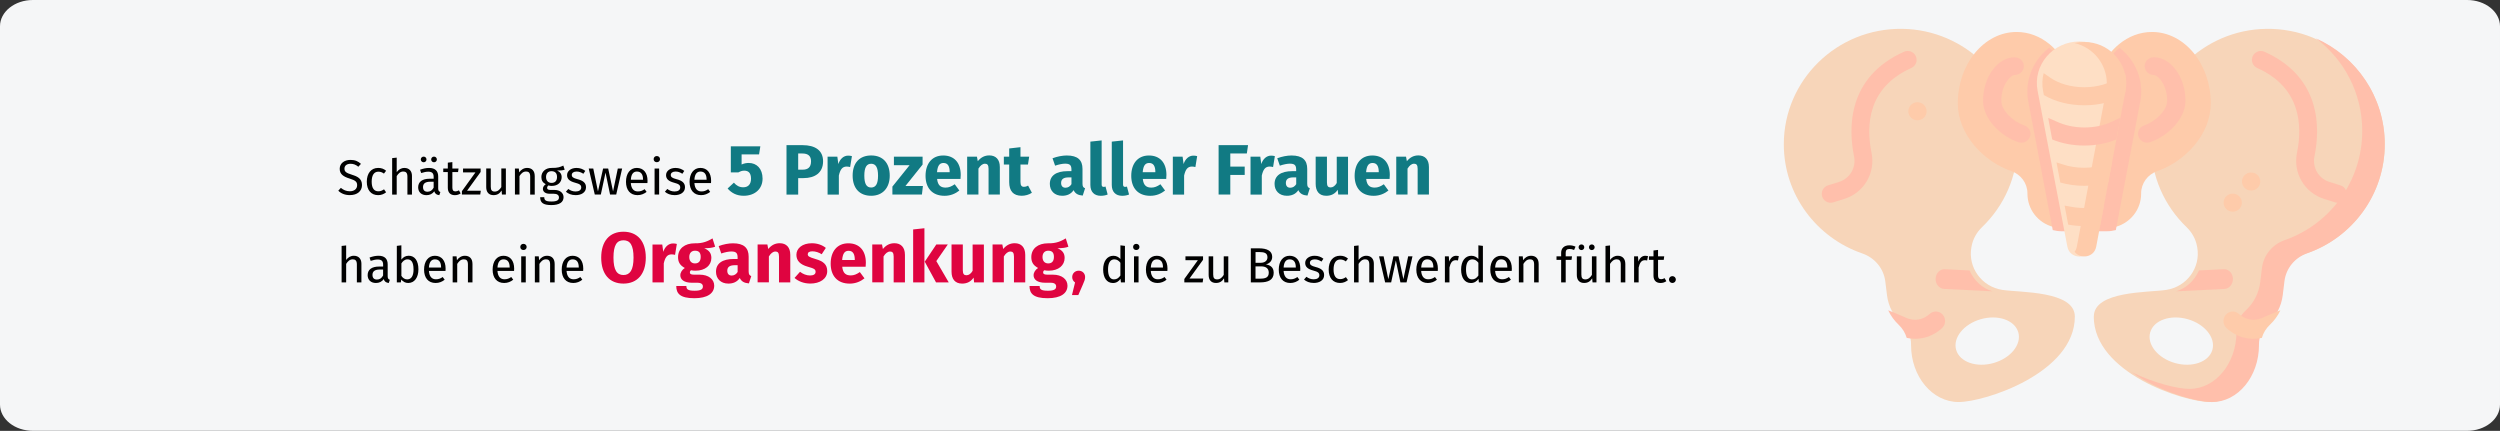 <?xml version="1.0" encoding="UTF-8"?>
<svg xmlns="http://www.w3.org/2000/svg" id="Ebene_1" version="1.1" viewBox="0 0 911 157">
  <rect x="0" y="0" width="911" height="157" fill="#333333" stroke="none"/>
  <defs>
    <style>
      .st0 {
        fill: #fedfc5;
      }

      .st1 {
        fill: #ffbfab;
      }

      .st2 {
        fill: #df0440;
      }

      .st3 {
        fill: #117a83;
      }

      .st4 {
        fill: #f7d5b9;
      }

      .st5 {
        fill: #fecbaa;
      }

      .st6 {
        fill: #f5f6f7;
      }
    </style>
  </defs>
  <g id="Page-1">
    <g id="vorlage">
      <g id="scheidensenkung-haeufigkeit">
        <path id="Mask" class="st6" d="M12,0h887c6.63,0,12,4.28,12,9.56v137.87c0,5.28-5.37,9.56-12,9.56H12c-6.63,0-12-4.28-12-9.56V9.57C0,4.28,5.37,0,12,0Z"></path>
        <g id="pelvis">
          <path id="Shape" class="st4" d="M729.66,105.64c-7.5-1.15-12.6-8.12-11.29-15.51l.06-.31c.48-2.69,1.85-5.14,3.83-7.05,8.03-7.71,13-18.53,12.91-30.48-.16-22.78-18.92-41.47-41.97-41.78-23.79-.33-43.18,18.64-43.18,42.08,0,18.38,11.93,34.02,28.56,39.75,4.54,1.56,7.84,5.47,8.42,10.2l.62,5c.52,4.25,2.54,7.84,5.39,10.43,2.15,1.95,3.41,4.67,3.38,7.55,0,.08,0,.17,0,.25,0,11.45,7.75,20.73,17.32,20.73s42.36-10.6,42.36-31.14c0-9.43-19.91-8.73-26.39-9.72ZM726.48,132.28c-6.25,1.78-12.36-.35-13.65-4.76-1.29-4.41,2.73-9.43,8.98-11.21,6.25-1.78,12.36.35,13.65,4.76,1.29,4.41-2.74,9.43-8.99,11.21h0Z"></path>
          <path id="Path" class="st1" d="M667.11,73.89c-1.39,0-2.67-.89-3.11-2.28-.54-1.71.42-3.53,2.13-4.07l4.01-1.25c3.95-1.24,6.31-5.23,5.48-9.3-2.09-10.26-2.51-28.86,18.21-38.14,1.64-.73,3.57,0,4.3,1.63.74,1.64,0,3.56-1.64,4.29-15.76,7.05-16.58,20.71-14.5,30.92,1.5,7.34-2.76,14.56-9.91,16.79l-4.01,1.25c-.32.1-.65.15-.97.15Z"></path>
          <path id="Path1" data-name="Path" class="st1" d="M726.08,106.16l-17.67-.88c-1.77-.09-3.15-1.77-3.07-3.75.08-1.98,1.58-3.52,3.36-3.43l9,.45c1.63,3.68,4.64,6.53,8.39,7.62Z"></path>
          <path id="Path2" data-name="Path" class="st1" d="M707.64,119.61c-3.22,2.88-6.68,3.84-9.76,3.84-1.08,0-2.11-.12-3.07-.32-.53-1.82-1.56-3.48-2.95-4.8-1.55-1.47-2.86-3.24-3.81-5.26,1.16.43,2.95,1.17,5.58,2.31.57.25,5.13,2.97,9.59-1.02,1.4-1.25,3.53-1.1,4.75.35,1.22,1.45,1.07,3.63-.33,4.89Z"></path>
          <path id="Shape1" data-name="Shape" class="st4" d="M762.97,115.36c0,20.55,32.79,31.14,42.36,31.14s17.32-9.28,17.32-20.73c0-.09,0-.17,0-.25-.03-2.89,1.23-5.6,3.38-7.55,2.86-2.59,4.87-6.18,5.39-10.43l.62-5c.58-4.72,3.88-8.64,8.42-10.2,16.63-5.73,28.56-21.36,28.56-39.75,0-23.44-19.39-42.41-43.18-42.08-23.05.32-41.81,19-41.97,41.78-.08,11.96,4.88,22.77,12.91,30.48,1.98,1.91,3.35,4.35,3.83,7.05l.06.31c1.31,7.39-3.79,14.36-11.29,15.51-6.48.99-26.39.3-26.39,9.72h0ZM783.55,121.07c1.29-4.41,7.4-6.54,13.65-4.76,6.25,1.78,10.27,6.8,8.98,11.21-1.29,4.41-7.39,6.54-13.65,4.76-6.25-1.78-10.27-6.8-8.99-11.21Z"></path>
          <path id="Path3" data-name="Path" class="st1" d="M869,52.5c0,18.4-11.8,34.05-28.23,39.78-4.49,1.56-7.75,5.48-8.32,10.21l-.61,5.01c-.52,4.26-2.51,7.85-5.33,10.44-2.12,1.95-3.36,4.67-3.34,7.56,0,.08,0,.17,0,.26,0,11.46-7.67,20.75-17.12,20.75-5.56,0-19.08-3.67-29.26-10.89,8.32,4.04,16.91,6.09,21.06,6.09,9.46,0,17.12-9.29,17.12-20.75,0-.09,0-.17,0-.25-.03-2.89,1.21-5.61,3.34-7.56,2.83-2.59,4.82-6.18,5.33-10.44l.61-5.01c.57-4.73,3.83-8.65,8.32-10.21,16.44-5.73,28.23-21.38,28.23-39.78,0-13.8-6.63-26.06-16.88-33.73,14.77,6.54,25.08,21.33,25.08,38.54h0Z"></path>
          <path id="Path4" data-name="Path" class="st1" d="M851.91,73.89c-.32,0-.65-.05-.97-.15l-4.01-1.25c-7.15-2.23-11.41-9.45-9.91-16.79,2.08-10.21,1.26-23.87-14.5-30.92-1.64-.74-2.37-2.66-1.64-4.29.74-1.63,2.66-2.37,4.3-1.63,20.73,9.28,20.31,27.88,18.21,38.14-.83,4.07,1.52,8.07,5.48,9.3l4.01,1.25c1.72.54,2.67,2.36,2.13,4.07-.43,1.39-1.72,2.28-3.11,2.28Z"></path>
          <path id="Path5" data-name="Path" class="st1" d="M813.67,101.53c.08,1.99-1.3,3.67-3.07,3.76l-17.67.87c3.75-1.08,6.76-3.94,8.39-7.62l9-.45c1.77-.09,3.28,1.45,3.36,3.43h0Z"></path>
          <path id="Path6" data-name="Path" class="st5" d="M811.38,119.61c3.22,2.88,6.68,3.84,9.76,3.84,1.08,0,2.11-.12,3.07-.32.53-1.82,1.56-3.48,2.96-4.8,1.55-1.47,2.86-3.24,3.81-5.26-1.16.43-2.95,1.17-5.58,2.31-.57.25-5.13,2.97-9.59-1.02-1.4-1.25-3.53-1.1-4.75.35-1.22,1.45-1.07,3.63.33,4.89h0Z"></path>
          <path id="Path7" data-name="Path" class="st5" d="M805.61,37.65c0,11.51-9.58,21.27-19.48,24.69-3.5,1.21-5.9,4.43-5.9,8.11v.15c0,5.78-3.96,10.65-9.34,12.08-1.04.28-2.14.43-3.27.43h-16.21c-1.13,0-2.23-.15-3.27-.43-5.38-1.42-9.34-6.29-9.34-12.08v-.15c0-3.68-2.4-6.9-5.9-8.11-9.9-3.41-19.48-13.18-19.48-24.69,0-14.36,9.6-26,21.44-26,4.43,0,8.55,1.63,11.96,4.42,5.71,4.67,9.47,12.59,9.47,21.57,0,3.13,6.46,3.13,6.46,0,0-8.99,3.76-16.91,9.47-21.57,3.42-2.79,7.53-4.42,11.96-4.42,11.84,0,21.43,11.64,21.43,26Z"></path>
          <path id="Path8" data-name="Path" class="st1" d="M779.9,37.08l-8.89,46.76c-1.05.28-2.17.43-3.31.43h-16.38c-1.14,0-2.25-.15-3.3-.43l-8.9-46.76c-1.13-5.95.49-12.03,4.44-16.69.94-1.11,1.99-2.1,3.12-2.98,5.78,4.65,9.57,12.55,9.57,21.51,0,3.13,6.53,3.13,6.53,0,0-8.96,3.8-16.86,9.57-21.51,1.13.87,2.18,1.87,3.12,2.98,3.95,4.65,5.57,10.74,4.44,16.69h0Z"></path>
          <path id="Path9" data-name="Path" class="st1" d="M736.58,51.99c-.36,0-.73-.06-1.1-.18-6.32-2.13-12.86-8.36-12.86-15.1,0-8.59,5.29-15.84,11.54-15.84,1.84,0,3.33,1.45,3.33,3.23s-1.49,3.23-3.33,3.23c-1.49,0-4.88,3.55-4.88,9.39,0,3.64,4.42,7.66,8.39,9,1.74.59,2.66,2.42,2.05,4.11-.48,1.33-1.77,2.17-3.15,2.17Z"></path>
          <path id="Path10" data-name="Path" class="st1" d="M782.43,51.99c-1.38,0-2.67-.83-3.15-2.17-.6-1.68.31-3.52,2.05-4.11,3.97-1.34,8.39-5.37,8.39-9,0-5.84-3.39-9.39-4.88-9.39-1.84,0-3.33-1.45-3.33-3.23s1.49-3.23,3.33-3.23c6.26,0,11.54,7.25,11.54,15.84,0,6.73-6.54,12.96-12.86,15.1-.36.12-.73.18-1.1.18Z"></path>
          <path id="Path11" data-name="Path" class="st0" d="M753.35,89.9l-10.86-56.86c-1.78-9.32,5.56-17.93,15.29-17.93s17.07,8.61,15.29,17.93l-10.86,56.86c-.91,4.78-7.95,4.78-8.86,0h0Z"></path>
          <polygon id="Path12" data-name="Path" class="st0" points="750.29 61.21 748.5 52.88 746.83 45.08 750.29 61.21"></polygon>
          <path id="Path13" data-name="Path" class="st0" d="M749.14,50.84h0l-1.14-3.46,1.15,3.46Z"></path>
          <g id="Group">
            <path id="Path14" data-name="Path" class="st5" d="M774.78,30.38c0,.92-.08,1.85-.26,2.79l-10.66,56.71c-.76,4.02-5.79,4.65-7.88,1.89.39-.51.68-1.14.82-1.89l10.66-56.71c.18-.94.26-1.88.26-2.79,0-6.99-4.92-13.09-11.74-14.68,1.13-.26,2.31-.4,3.53-.4,8.59,0,15.27,6.93,15.27,15.09Z"></path>
            <path id="Path15" data-name="Path" class="st5" d="M774.78,30.38c0,.92-.08,1.85-.26,2.79l-.28,1.47h0c-4.09,2.42-9.24,3.73-14.73,3.73s-10.64-1.32-14.73-3.73h0s-.28-1.47-.28-1.47c-.42-2.25-.32-4.46.21-6.52.6.38,1.35.89,2.28,1.56,3.15,2.26,7.7,3.58,12.52,3.58s9.33-1.37,12.52-3.58c.92-.64,1.67-1.14,2.29-1.53.31,1.19.47,2.42.47,3.69h0Z"></path>
            <path id="Path16" data-name="Path" class="st1" d="M772.69,42.9l-1.49,7.92c-3.52,1.46-7.53,2.22-11.69,2.22s-8.17-.76-11.69-2.22h0l-.66-3.56-.8-4.27c.72.26,1.68.67,2.95,1.26,2.96,1.39,6.47,2.2,10.21,2.2s7.17-.7,10.07-2.13c1.33-.66,2.34-1.12,3.12-1.43Z"></path>
            <path id="Path17" data-name="Path" class="st5" d="M769.63,59.16l-1.38,7.35h0c-2.75.79-5.74,1.2-8.74,1.2s-5.98-.4-8.74-1.2l-1.38-7.33c.61.16,1.37.4,2.31.73,2.38.83,5.08,1.22,7.81,1.22,2.92,0,5.77-.51,8.29-1.39.72-.25,1.33-.45,1.83-.58h0Z"></path>
            <path id="Path18" data-name="Path" class="st5" d="M766.67,74.94l-1.3,6.91c-1.9.35-3.87.53-5.86.53s-3.95-.18-5.86-.52l-1.31-6.94c.49.07,1.06.17,1.72.31,3.35.68,7.08.79,10.46.09.87-.18,1.57-.3,2.14-.37Z"></path>
            <path id="Path19" data-name="Path" class="st5" d="M820.32,69.44c-1.84,0-3.34-1.47-3.34-3.29s1.47-3.29,3.3-3.29h.04c1.84,0,3.32,1.47,3.32,3.29s-1.49,3.29-3.32,3.29h0Z"></path>
            <path id="Path20" data-name="Path" class="st5" d="M813.62,77.14c-1.84,0-3.34-1.47-3.34-3.29s1.47-3.29,3.3-3.29h.04c1.84,0,3.32,1.47,3.32,3.29s-1.49,3.29-3.32,3.29Z"></path>
            <path id="Path21" data-name="Path" class="st5" d="M698.74,43.83c-1.83,0-3.34-1.46-3.35-3.27,0-1.82,1.45-3.3,3.29-3.31h.04c1.84,0,3.33,1.46,3.34,3.27,0,1.82-1.47,3.3-3.31,3.31h-.02Z"></path>
          </g>
        </g>
      </g>
    </g>
  </g>
  <g>
    <path d="M131.52,59.72l-.94,1.04c-.94-.76-1.8-1.08-2.83-1.08-1.24,0-2.23.58-2.23,1.76,0,1.04.49,1.55,2.72,2.23,1.98.61,3.67,1.39,3.67,3.76,0,2.16-1.64,3.67-4.43,3.67-1.78,0-3.19-.59-4.21-1.6l.94-1.04c.94.76,1.91,1.24,3.26,1.24,1.46,0,2.67-.72,2.67-2.21,0-1.21-.58-1.75-2.68-2.4-2.41-.74-3.67-1.66-3.67-3.58s1.62-3.24,3.91-3.24c1.71,0,2.79.5,3.83,1.44Z"></path>
    <path d="M140.7,62.22l-.79,1.04c-.65-.47-1.24-.7-2.04-.7-1.49,0-2.43,1.17-2.43,3.64s.94,3.51,2.43,3.51c.79,0,1.35-.25,2.07-.72l.76,1.08c-.85.68-1.8,1.04-2.9,1.04-2.56,0-4.14-1.82-4.14-4.88s1.57-5.04,4.14-5.04c1.12,0,2.02.29,2.9,1.03Z"></path>
    <path d="M150.12,64.1v6.81h-1.66v-6.57c0-1.42-.61-1.84-1.51-1.84-1.03,0-1.76.67-2.39,1.66v6.75h-1.66v-13.29l1.66-.18v5.29c.68-.94,1.62-1.53,2.81-1.53,1.73,0,2.75,1.12,2.75,2.9Z"></path>
    <path d="M160.47,69.97l-.38,1.15c-.95-.11-1.57-.49-1.85-1.42-.67.99-1.67,1.42-2.83,1.42-1.89,0-3.03-1.17-3.03-2.86,0-2.03,1.53-3.13,4.18-3.13h1.46v-.7c0-1.37-.67-1.87-1.98-1.87-.7,0-1.58.18-2.56.5l-.41-1.21c1.17-.43,2.21-.65,3.28-.65,2.29,0,3.33,1.17,3.33,3.15v4.34c0,.83.31,1.1.79,1.28ZM153.34,58.1c0-.58.45-1.03,1.04-1.03s1.03.45,1.03,1.03-.45,1.03-1.03,1.03-1.04-.45-1.04-1.03ZM158.02,68.4v-2.18h-1.24c-1.75,0-2.63.65-2.63,1.94,0,1.12.56,1.71,1.64,1.71.97,0,1.69-.49,2.23-1.48ZM157.12,58.1c0-.58.45-1.03,1.03-1.03s1.04.45,1.04,1.03-.45,1.03-1.04,1.03-1.03-.45-1.03-1.03Z"></path>
    <path d="M167.86,70.47c-.63.43-1.31.65-2.12.65-1.6,0-2.56-.94-2.56-2.7v-5.73h-1.66v-1.28h1.66v-2.14l1.66-.2v2.34h2.25l-.18,1.28h-2.07v5.65c0,.95.31,1.4,1.13,1.4.41,0,.79-.13,1.26-.38l.63,1.1Z"></path>
    <path d="M175.14,62.67l-4.95,6.84h5.01l-.2,1.39h-6.68v-1.24l4.93-6.84h-4.52v-1.4h6.41v1.26Z"></path>
    <path d="M184.33,70.9h-1.42l-.13-1.48c-.72,1.15-1.6,1.69-2.95,1.69-1.66,0-2.65-1.04-2.65-2.9v-6.81h1.66v6.63c0,1.3.43,1.78,1.46,1.78s1.8-.68,2.38-1.64v-6.77h1.66v9.49Z"></path>
    <path d="M194.86,64.1v6.81h-1.66v-6.57c0-1.42-.58-1.84-1.49-1.84-1.06,0-1.78.67-2.41,1.67v6.73h-1.66v-9.49h1.42l.14,1.4c.65-.97,1.66-1.62,2.9-1.62,1.75,0,2.75,1.1,2.75,2.9Z"></path>
    <path d="M205.77,61.85c-.79.25-1.69.29-2.77.29,1.12.5,1.67,1.3,1.67,2.39,0,1.87-1.35,3.22-3.62,3.22-.43,0-.81-.05-1.21-.18-.27.2-.47.54-.47.88,0,.43.27.77,1.24.77h1.51c1.94,0,3.24,1.12,3.24,2.63,0,1.84-1.51,2.88-4.45,2.88-3.1,0-4.07-.95-4.07-2.88h1.49c0,1.08.49,1.58,2.58,1.58s2.77-.52,2.77-1.48c0-.9-.72-1.35-1.91-1.35h-1.49c-1.69,0-2.45-.85-2.45-1.8,0-.61.36-1.22,1.04-1.67-1.1-.58-1.6-1.4-1.6-2.63,0-1.94,1.57-3.31,3.66-3.31,2.36.05,3.22-.34,4.34-.85l.49,1.49ZM198.98,64.51c0,1.26.7,2.14,2,2.14s2-.79,2-2.16-.68-2.11-2.04-2.11c-1.28,0-1.96.88-1.96,2.12Z"></path>
    <path d="M213.28,62.28l-.7,1.04c-.85-.54-1.58-.81-2.47-.81-1.08,0-1.75.49-1.75,1.24s.5,1.13,2.03,1.53c2,.5,3.15,1.3,3.15,2.95,0,1.98-1.82,2.88-3.75,2.88-1.6,0-2.75-.52-3.58-1.24l.88-1.01c.76.58,1.64.92,2.67.92,1.24,0,2.04-.54,2.04-1.44s-.47-1.3-2.3-1.78c-2.05-.54-2.86-1.42-2.86-2.75,0-1.51,1.46-2.61,3.42-2.61,1.33,0,2.32.4,3.22,1.08Z"></path>
    <path d="M224.56,70.9h-2.25l-1.66-7.99-1.71,7.99h-2.2l-2.21-9.49h1.66l1.71,8.34,1.87-8.34h1.85l1.78,8.34,1.73-8.34h1.58l-2.16,9.49Z"></path>
    <path d="M235.92,66.72h-6.05c.16,2.2,1.19,3.04,2.56,3.04.94,0,1.64-.25,2.47-.83l.72.99c-.94.74-2,1.19-3.31,1.19-2.65,0-4.2-1.85-4.2-4.86s1.49-5.06,3.94-5.06,3.91,1.78,3.91,4.68c0,.32-.02.63-.04.85ZM234.32,65.39c0-1.85-.74-2.88-2.23-2.88-1.26,0-2.09.88-2.21,2.99h4.45v-.11Z"></path>
    <path d="M240.51,57.99c0,.63-.47,1.12-1.17,1.12s-1.15-.49-1.15-1.12.47-1.13,1.15-1.13,1.17.49,1.17,1.13ZM240.19,70.9h-1.66v-9.49h1.66v9.49Z"></path>
    <path d="M249.35,62.28l-.7,1.04c-.85-.54-1.58-.81-2.47-.81-1.08,0-1.75.49-1.75,1.24s.5,1.13,2.03,1.53c2,.5,3.15,1.3,3.15,2.95,0,1.98-1.82,2.88-3.75,2.88-1.6,0-2.75-.52-3.58-1.24l.88-1.01c.76.58,1.64.92,2.67.92,1.24,0,2.04-.54,2.04-1.44s-.47-1.3-2.3-1.78c-2.05-.54-2.86-1.42-2.86-2.75,0-1.51,1.46-2.61,3.42-2.61,1.33,0,2.32.4,3.22,1.08Z"></path>
    <path d="M259.09,66.72h-6.05c.16,2.2,1.19,3.04,2.56,3.04.94,0,1.64-.25,2.47-.83l.72.99c-.94.74-2,1.19-3.31,1.19-2.65,0-4.2-1.85-4.2-4.86s1.49-5.06,3.94-5.06,3.91,1.78,3.91,4.68c0,.32-.02.63-.04.85ZM257.48,65.39c0-1.85-.74-2.88-2.23-2.88-1.26,0-2.09.88-2.21,2.99h4.45v-.11Z"></path>
    <path class="st3" d="M276.61,56.26h-6.37v3.69c.88-.42,1.77-.57,2.6-.57,2.89,0,5.04,2.08,5.04,5.72s-2.7,6.24-6.89,6.24c-2.68,0-4.52-1.12-5.85-2.65l2.29-2.13c.91,1.07,1.98,1.69,3.41,1.69,1.77,0,2.83-1.09,2.83-3.12,0-2.18-1.01-2.94-2.47-2.94-.7,0-1.3.18-2.11.62h-2.78v-9.49h10.76l-.47,2.94Z"></path>
    <path class="st3" d="M299.93,58.76c0,4.19-2.96,6.14-7.12,6.14h-1.95v6.01h-4.26v-18.02h5.82c4.65,0,7.51,1.92,7.51,5.88ZM295.54,58.76c0-1.92-1.07-2.83-3.17-2.83h-1.51v5.9h1.59c1.92,0,3.09-.81,3.09-3.07Z"></path>
    <path class="st3" d="M310.44,56.89l-.65,3.98c-.44-.1-.81-.18-1.25-.18-1.69,0-2.39,1.22-2.86,3.28v6.94h-4.11v-13.81h3.56l.36,2.68c.62-1.92,1.98-3.07,3.56-3.07.52,0,.91.05,1.38.18Z"></path>
    <path class="st3" d="M324.22,64.01c0,4.42-2.55,7.33-6.76,7.33s-6.76-2.7-6.76-7.36,2.55-7.33,6.76-7.33,6.76,2.7,6.76,7.36ZM314.96,63.99c0,3.07.83,4.34,2.5,4.34s2.5-1.33,2.5-4.32-.83-4.34-2.5-4.34-2.5,1.33-2.5,4.32Z"></path>
    <path class="st3" d="M336.18,59.98l-6.24,7.8h6.37l-.36,3.12h-10.76v-2.91l6.27-7.8h-5.72v-3.09h10.45v2.89Z"></path>
    <path class="st3" d="M350.01,65.21h-8.53c.26,2.47,1.43,3.15,3.12,3.15,1.12,0,2.11-.39,3.3-1.22l1.69,2.29c-1.38,1.09-3.15,1.92-5.38,1.92-4.6,0-6.94-2.96-6.94-7.28s2.26-7.41,6.45-7.41c3.95,0,6.37,2.6,6.37,7.07,0,.44-.03,1.07-.08,1.48ZM346.06,62.56c-.03-1.87-.6-3.17-2.24-3.17-1.38,0-2.16.86-2.37,3.35h4.6v-.18Z"></path>
    <path class="st3" d="M364.34,60.81v10.09h-4.11v-9.39c0-1.46-.49-1.85-1.3-1.85-.91,0-1.69.65-2.39,1.79v9.44h-4.11v-13.81h3.56l.31,1.66c1.14-1.38,2.47-2.11,4.21-2.11,2.39,0,3.82,1.53,3.82,4.16Z"></path>
    <path class="st3" d="M376.01,70.25c-1.04.73-2.5,1.09-3.74,1.09-3.04-.03-4.52-1.74-4.52-4.99v-6.4h-1.95v-2.86h1.95v-2.99l4.11-.47v3.46h3.17l-.44,2.86h-2.73v6.34c0,1.33.44,1.79,1.3,1.79.47,0,.94-.13,1.48-.44l1.38,2.6Z"></path>
    <path class="st3" d="M395.41,68.59l-.86,2.68c-1.61-.13-2.68-.62-3.33-1.98-.99,1.51-2.52,2.05-4.16,2.05-2.76,0-4.5-1.79-4.5-4.32,0-3.02,2.31-4.65,6.47-4.65h1.4v-.6c0-1.64-.65-2.13-2.34-2.13-.88,0-2.24.26-3.61.73l-.94-2.7c1.74-.65,3.64-1.01,5.2-1.01,4,0,5.72,1.69,5.72,4.89v5.36c0,1.07.29,1.46.94,1.69ZM390.44,67.11v-2.47h-1.01c-1.87,0-2.76.65-2.76,2.03,0,1.09.57,1.74,1.59,1.74.94,0,1.69-.49,2.18-1.3Z"></path>
    <path class="st3" d="M397.33,67.39v-15.78l4.11-.44v16.07c0,.57.23.86.73.86.26,0,.49-.05.68-.13l.78,2.91c-.6.26-1.48.47-2.5.47-2.39,0-3.8-1.43-3.8-3.95Z"></path>
    <path class="st3" d="M405.13,67.39v-15.78l4.11-.44v16.07c0,.57.23.86.73.86.26,0,.49-.05.68-.13l.78,2.91c-.6.26-1.48.47-2.5.47-2.39,0-3.8-1.43-3.8-3.95Z"></path>
    <path class="st3" d="M424.97,65.21h-8.53c.26,2.47,1.43,3.15,3.12,3.15,1.12,0,2.11-.39,3.3-1.22l1.69,2.29c-1.38,1.09-3.15,1.92-5.38,1.92-4.6,0-6.94-2.96-6.94-7.28s2.26-7.41,6.45-7.41c3.95,0,6.37,2.6,6.37,7.07,0,.44-.03,1.07-.08,1.48ZM421.01,62.56c-.03-1.87-.6-3.17-2.24-3.17-1.38,0-2.16.86-2.37,3.35h4.6v-.18Z"></path>
    <path class="st3" d="M436.25,56.89l-.65,3.98c-.44-.1-.81-.18-1.25-.18-1.69,0-2.39,1.22-2.86,3.28v6.94h-4.11v-13.81h3.56l.36,2.68c.62-1.92,1.98-3.07,3.56-3.07.52,0,.91.05,1.38.18Z"></path>
    <path class="st3" d="M444.05,52.88h10.74l-.44,3.04h-6.03v4.78h5.25v3.04h-5.25v7.15h-4.26v-18.02Z"></path>
    <path class="st3" d="M464.56,56.89l-.65,3.98c-.44-.1-.81-.18-1.25-.18-1.69,0-2.39,1.22-2.86,3.28v6.94h-4.11v-13.81h3.56l.36,2.68c.62-1.92,1.98-3.07,3.56-3.07.52,0,.91.05,1.38.18Z"></path>
    <path class="st3" d="M477.3,68.59l-.86,2.68c-1.61-.13-2.68-.62-3.33-1.98-.99,1.51-2.52,2.05-4.16,2.05-2.76,0-4.5-1.79-4.5-4.32,0-3.02,2.31-4.65,6.47-4.65h1.4v-.6c0-1.64-.65-2.13-2.34-2.13-.88,0-2.24.26-3.61.73l-.94-2.7c1.74-.65,3.64-1.01,5.2-1.01,4,0,5.72,1.69,5.72,4.89v5.36c0,1.07.29,1.46.94,1.69ZM472.34,67.11v-2.47h-1.01c-1.87,0-2.76.65-2.76,2.03,0,1.09.57,1.74,1.59,1.74.94,0,1.69-.49,2.18-1.3Z"></path>
    <path class="st3" d="M491.21,70.9h-3.56l-.18-1.74c-.99,1.46-2.34,2.18-4.19,2.18-2.57,0-3.85-1.66-3.85-4.34v-9.91h4.11v9.39c0,1.4.47,1.82,1.33,1.82s1.64-.57,2.24-1.61v-9.59h4.11v13.81Z"></path>
    <path class="st3" d="M506.37,65.21h-8.53c.26,2.47,1.43,3.15,3.12,3.15,1.12,0,2.11-.39,3.3-1.22l1.69,2.29c-1.38,1.09-3.15,1.92-5.38,1.92-4.6,0-6.94-2.96-6.94-7.28s2.26-7.41,6.45-7.41c3.95,0,6.37,2.6,6.37,7.07,0,.44-.03,1.07-.08,1.48ZM502.42,62.56c-.03-1.87-.6-3.17-2.24-3.17-1.38,0-2.16.86-2.37,3.35h4.6v-.18Z"></path>
    <path class="st3" d="M520.7,60.81v10.09h-4.11v-9.39c0-1.46-.49-1.85-1.3-1.85-.91,0-1.69.65-2.39,1.79v9.44h-4.11v-13.81h3.56l.31,1.66c1.14-1.38,2.47-2.11,4.21-2.11,2.39,0,3.82,1.53,3.82,4.16Z"></path>
    <path d="M131.7,96.1v6.81h-1.66v-6.57c0-1.42-.61-1.84-1.51-1.84-1.03,0-1.76.67-2.39,1.66v6.75h-1.66v-13.29l1.66-.18v5.29c.68-.94,1.62-1.53,2.81-1.53,1.73,0,2.75,1.12,2.75,2.9Z"></path>
    <path d="M142.05,101.97l-.38,1.15c-.95-.11-1.57-.49-1.85-1.42-.67.99-1.67,1.42-2.83,1.42-1.89,0-3.02-1.17-3.02-2.86,0-2.04,1.53-3.13,4.18-3.13h1.46v-.7c0-1.37-.67-1.87-1.98-1.87-.7,0-1.58.18-2.56.5l-.41-1.21c1.17-.43,2.21-.65,3.28-.65,2.29,0,3.33,1.17,3.33,3.15v4.34c0,.83.31,1.1.79,1.28ZM139.6,100.4v-2.18h-1.24c-1.75,0-2.63.65-2.63,1.94,0,1.12.56,1.71,1.64,1.71.97,0,1.69-.49,2.23-1.48Z"></path>
    <path d="M152.47,98.15c0,2.97-1.42,4.97-3.73,4.97-1.04,0-1.87-.47-2.52-1.26l-.16,1.04h-1.46v-13.31l1.66-.2v5.2c.65-.88,1.53-1.4,2.68-1.4,2.14,0,3.53,1.78,3.53,4.95ZM150.69,98.15c0-2.7-.88-3.64-2.21-3.64-1.04,0-1.73.72-2.21,1.48v4.54c.49.76,1.24,1.28,2.09,1.28,1.39,0,2.34-1.06,2.34-3.65Z"></path>
    <path d="M162.34,98.73h-6.05c.16,2.2,1.19,3.04,2.56,3.04.94,0,1.64-.25,2.47-.83l.72.99c-.94.74-2,1.19-3.31,1.19-2.65,0-4.2-1.85-4.2-4.86s1.49-5.06,3.94-5.06,3.91,1.78,3.91,4.68c0,.32-.02.63-.04.85ZM160.73,97.39c0-1.85-.74-2.88-2.23-2.88-1.26,0-2.09.88-2.21,2.99h4.45v-.11Z"></path>
    <path d="M172.17,96.1v6.81h-1.66v-6.57c0-1.42-.58-1.84-1.49-1.84-1.06,0-1.78.67-2.41,1.67v6.73h-1.66v-9.49h1.42l.14,1.41c.65-.97,1.66-1.62,2.9-1.62,1.75,0,2.75,1.1,2.75,2.9Z"></path>
    <path d="M187.32,98.73h-6.05c.16,2.2,1.19,3.04,2.56,3.04.94,0,1.64-.25,2.47-.83l.72.99c-.94.74-2,1.19-3.31,1.19-2.65,0-4.2-1.85-4.2-4.86s1.49-5.06,3.94-5.06,3.91,1.78,3.91,4.68c0,.32-.02.63-.04.85ZM185.72,97.39c0-1.85-.74-2.88-2.23-2.88-1.26,0-2.09.88-2.21,2.99h4.45v-.11Z"></path>
    <path d="M191.91,89.99c0,.63-.47,1.12-1.17,1.12s-1.15-.49-1.15-1.12.47-1.13,1.15-1.13,1.17.49,1.17,1.13ZM191.59,102.9h-1.66v-9.49h1.66v9.49Z"></path>
    <path d="M202.12,96.1v6.81h-1.66v-6.57c0-1.42-.58-1.84-1.49-1.84-1.06,0-1.78.67-2.41,1.67v6.73h-1.66v-9.49h1.42l.14,1.41c.65-.97,1.66-1.62,2.9-1.62,1.75,0,2.75,1.1,2.75,2.9Z"></path>
    <path d="M212.5,98.73h-6.05c.16,2.2,1.19,3.04,2.56,3.04.94,0,1.64-.25,2.47-.83l.72.99c-.94.74-2,1.19-3.31,1.19-2.65,0-4.2-1.85-4.2-4.86s1.49-5.06,3.94-5.06,3.91,1.78,3.91,4.68c0,.32-.02.63-.04.85ZM210.9,97.39c0-1.85-.74-2.88-2.23-2.88-1.26,0-2.09.88-2.21,2.99h4.45v-.11Z"></path>
    <path class="st2" d="M235.33,93.88c0,5.9-3.04,9.46-8.14,9.46s-8.11-3.46-8.11-9.46,3.04-9.44,8.11-9.44,8.14,3.43,8.14,9.44ZM223.55,93.88c0,4.58,1.3,6.34,3.64,6.34s3.67-1.77,3.67-6.34-1.25-6.32-3.67-6.32-3.64,1.77-3.64,6.32Z"></path>
    <path class="st2" d="M246.64,88.89l-.65,3.98c-.44-.1-.81-.18-1.25-.18-1.69,0-2.39,1.22-2.86,3.28v6.94h-4.11v-13.81h3.56l.36,2.68c.62-1.92,1.98-3.07,3.56-3.07.52,0,.91.05,1.38.18Z"></path>
    <path class="st2" d="M260.6,89.9c-.96.39-2.24.55-3.98.55,1.74.75,2.6,1.77,2.6,3.56,0,2.68-2.21,4.63-5.8,4.63-.57,0-1.09-.05-1.59-.16-.29.16-.44.47-.44.78,0,.42.18.83,1.51.83h2.08c3.22,0,5.28,1.69,5.28,4,0,2.83-2.5,4.58-7.23,4.58-5.23,0-6.6-1.72-6.6-4.45h3.69c0,1.2.52,1.72,3.02,1.72s2.99-.68,2.99-1.56c0-.81-.6-1.35-1.98-1.35h-2c-3.02,0-4.24-1.25-4.24-2.73,0-1.01.65-2.03,1.64-2.65-1.77-.94-2.47-2.16-2.47-3.95,0-3.12,2.44-5.04,6.06-5.04,3.07.08,4.84-.81,6.5-1.79l.96,3.04ZM251.17,93.65c0,1.51.83,2.34,2.08,2.34,1.35,0,2.08-.81,2.08-2.39s-.7-2.24-2.08-2.24c-1.27,0-2.08.86-2.08,2.29Z"></path>
    <path class="st2" d="M273.76,100.59l-.86,2.68c-1.61-.13-2.68-.62-3.33-1.98-.99,1.51-2.52,2.05-4.16,2.05-2.76,0-4.5-1.79-4.5-4.32,0-3.02,2.31-4.65,6.47-4.65h1.4v-.6c0-1.64-.65-2.13-2.34-2.13-.88,0-2.24.26-3.61.73l-.94-2.7c1.74-.65,3.64-1.01,5.2-1.01,4,0,5.72,1.69,5.72,4.89v5.36c0,1.07.29,1.46.94,1.69ZM268.79,99.11v-2.47h-1.01c-1.87,0-2.76.65-2.76,2.03,0,1.09.57,1.74,1.59,1.74.94,0,1.69-.49,2.18-1.3Z"></path>
    <path class="st2" d="M287.98,92.81v10.09h-4.11v-9.39c0-1.46-.49-1.85-1.3-1.85-.91,0-1.69.65-2.39,1.79v9.44h-4.11v-13.81h3.56l.31,1.66c1.14-1.38,2.47-2.11,4.21-2.11,2.39,0,3.82,1.53,3.82,4.16Z"></path>
    <path class="st2" d="M300.93,90.34l-1.51,2.31c-1.07-.68-2.21-1.07-3.41-1.07-1.12,0-1.66.42-1.66,1.04,0,.73.36,1.04,2.83,1.77,2.73.78,4.26,1.92,4.26,4.39,0,2.86-2.7,4.55-6.14,4.55-2.39,0-4.42-.83-5.77-2.05l2-2.24c1.04.81,2.31,1.35,3.67,1.35,1.25,0,2-.47,2-1.3,0-.94-.42-1.22-2.91-1.92-2.73-.78-4.08-2.18-4.08-4.32,0-2.37,2.16-4.21,5.64-4.21,2,0,3.8.65,5.07,1.69Z"></path>
    <path class="st2" d="M315.44,97.21h-8.53c.26,2.47,1.43,3.15,3.12,3.15,1.12,0,2.11-.39,3.3-1.22l1.69,2.29c-1.38,1.09-3.15,1.92-5.38,1.92-4.6,0-6.94-2.96-6.94-7.28s2.26-7.41,6.45-7.41c3.95,0,6.37,2.6,6.37,7.07,0,.44-.03,1.07-.08,1.48ZM311.49,94.56c-.03-1.87-.6-3.17-2.24-3.17-1.38,0-2.16.86-2.37,3.35h4.6v-.18Z"></path>
    <path class="st2" d="M329.76,92.81v10.09h-4.11v-9.39c0-1.46-.49-1.85-1.3-1.85-.91,0-1.69.65-2.39,1.79v9.44h-4.11v-13.81h3.56l.31,1.66c1.14-1.38,2.47-2.11,4.21-2.11,2.39,0,3.82,1.53,3.82,4.16Z"></path>
    <path class="st2" d="M336.86,102.9h-4.11v-19.29l4.11-.44v19.73ZM341.2,95.15l4.52,7.75h-4.63l-4.11-7.54,4.21-6.27h4.19l-4.19,6.06Z"></path>
    <path class="st2" d="M358.52,102.9h-3.56l-.18-1.74c-.99,1.46-2.34,2.18-4.19,2.18-2.57,0-3.85-1.66-3.85-4.34v-9.91h4.11v9.39c0,1.4.47,1.82,1.33,1.82s1.64-.57,2.24-1.61v-9.59h4.11v13.81Z"></path>
    <path class="st2" d="M373.6,92.81v10.09h-4.11v-9.39c0-1.46-.49-1.85-1.3-1.85-.91,0-1.69.65-2.39,1.79v9.44h-4.11v-13.81h3.56l.31,1.66c1.14-1.38,2.47-2.11,4.21-2.11,2.39,0,3.82,1.53,3.82,4.16Z"></path>
    <path class="st2" d="M389.33,89.9c-.96.39-2.24.55-3.98.55,1.74.75,2.6,1.77,2.6,3.56,0,2.68-2.21,4.63-5.8,4.63-.57,0-1.09-.05-1.59-.16-.29.16-.44.47-.44.78,0,.42.18.83,1.51.83h2.08c3.22,0,5.28,1.69,5.28,4,0,2.83-2.5,4.58-7.23,4.58-5.23,0-6.6-1.72-6.6-4.45h3.69c0,1.2.52,1.72,3.02,1.72s2.99-.68,2.99-1.56c0-.81-.6-1.35-1.98-1.35h-2c-3.02,0-4.24-1.25-4.24-2.73,0-1.01.65-2.03,1.64-2.65-1.77-.94-2.47-2.16-2.47-3.95,0-3.12,2.44-5.04,6.06-5.04,3.07.08,4.84-.81,6.5-1.79l.96,3.04ZM379.89,93.65c0,1.51.83,2.34,2.08,2.34,1.35,0,2.08-.81,2.08-2.39s-.7-2.24-2.08-2.24c-1.27,0-2.08.86-2.08,2.29Z"></path>
    <path class="st2" d="M395.41,100.98c0,.81-.26,1.48-.83,2.76l-1.64,3.77h-2.31l1.12-4.58c-.65-.44-1.04-1.14-1.04-1.95,0-1.33,1.01-2.34,2.37-2.34s2.34,1.01,2.34,2.34Z"></path>
    <path d="M409.93,89.6v13.31h-1.46l-.16-1.31c-.61.95-1.57,1.53-2.74,1.53-2.3,0-3.58-1.96-3.58-4.92s1.4-5.01,3.73-5.01c1.12,0,1.93.5,2.56,1.17v-4.97l1.66.2ZM408.27,100.4v-4.65c-.59-.76-1.26-1.24-2.2-1.24-1.42,0-2.3,1.19-2.3,3.66s.79,3.64,2.16,3.64c1.06,0,1.71-.52,2.34-1.4Z"></path>
    <path d="M415.22,89.99c0,.63-.47,1.12-1.17,1.12s-1.15-.49-1.15-1.12.47-1.13,1.15-1.13,1.17.49,1.17,1.13ZM414.89,102.9h-1.66v-9.49h1.66v9.49Z"></path>
    <path d="M425.39,98.73h-6.05c.16,2.2,1.19,3.04,2.56,3.04.94,0,1.64-.25,2.47-.83l.72.99c-.94.74-2,1.19-3.31,1.19-2.65,0-4.2-1.85-4.2-4.86s1.49-5.06,3.94-5.06,3.91,1.78,3.91,4.68c0,.32-.02.63-.04.85ZM423.79,97.39c0-1.85-.74-2.88-2.23-2.88-1.26,0-2.09.88-2.21,2.99h4.45v-.11Z"></path>
    <path d="M438.39,94.67l-4.95,6.84h5.01l-.2,1.39h-6.68v-1.24l4.93-6.84h-4.52v-1.41h6.41v1.26Z"></path>
    <path d="M447.58,102.9h-1.42l-.13-1.48c-.72,1.15-1.6,1.69-2.95,1.69-1.66,0-2.65-1.04-2.65-2.9v-6.81h1.66v6.63c0,1.3.43,1.78,1.46,1.78s1.8-.68,2.38-1.64v-6.77h1.66v9.49Z"></path>
    <path d="M464.14,99.37c0,2.63-2.03,3.53-4.92,3.53h-3.42v-12.41h2.93c3.06,0,4.86.97,4.86,3.13,0,1.53-1.12,2.47-2.32,2.72,1.44.25,2.86.92,2.86,3.02ZM457.52,91.85v3.91h1.87c1.39,0,2.47-.68,2.47-2,0-1.53-1.1-1.91-2.94-1.91h-1.4ZM462.34,99.37c0-1.75-1.3-2.3-2.79-2.3h-2.04v4.47h1.71c1.8,0,3.12-.36,3.12-2.16Z"></path>
    <path d="M473.79,98.73h-6.05c.16,2.2,1.19,3.04,2.56,3.04.94,0,1.64-.25,2.47-.83l.72.99c-.94.74-2,1.19-3.31,1.19-2.65,0-4.2-1.85-4.2-4.86s1.49-5.06,3.94-5.06,3.91,1.78,3.91,4.68c0,.32-.02.63-.04.85ZM472.19,97.39c0-1.85-.74-2.88-2.23-2.88-1.26,0-2.09.88-2.21,2.99h4.45v-.11Z"></path>
    <path d="M482.25,94.28l-.7,1.04c-.85-.54-1.58-.81-2.47-.81-1.08,0-1.75.49-1.75,1.24s.5,1.13,2.03,1.53c2,.5,3.15,1.3,3.15,2.95,0,1.98-1.82,2.88-3.75,2.88-1.6,0-2.75-.52-3.58-1.24l.88-1.01c.76.58,1.64.92,2.67.92,1.24,0,2.04-.54,2.04-1.44s-.47-1.3-2.3-1.78c-2.05-.54-2.86-1.42-2.86-2.75,0-1.51,1.46-2.61,3.42-2.61,1.33,0,2.32.4,3.22,1.08Z"></path>
    <path d="M491.21,94.22l-.79,1.04c-.65-.47-1.24-.7-2.04-.7-1.49,0-2.43,1.17-2.43,3.64s.94,3.51,2.43,3.51c.79,0,1.35-.25,2.07-.72l.76,1.08c-.85.68-1.8,1.04-2.9,1.04-2.56,0-4.14-1.82-4.14-4.88s1.57-5.04,4.14-5.04c1.12,0,2.02.29,2.9,1.03Z"></path>
    <path d="M500.63,96.1v6.81h-1.66v-6.57c0-1.42-.61-1.84-1.51-1.84-1.03,0-1.76.67-2.39,1.66v6.75h-1.66v-13.29l1.66-.18v5.29c.68-.94,1.62-1.53,2.81-1.53,1.73,0,2.75,1.12,2.75,2.9Z"></path>
    <path d="M512.56,102.9h-2.25l-1.66-7.99-1.71,7.99h-2.2l-2.21-9.49h1.66l1.71,8.34,1.87-8.34h1.85l1.78,8.34,1.73-8.34h1.58l-2.16,9.49Z"></path>
    <path d="M523.92,98.73h-6.05c.16,2.2,1.19,3.04,2.56,3.04.94,0,1.64-.25,2.47-.83l.72.99c-.94.74-2,1.19-3.31,1.19-2.65,0-4.2-1.85-4.2-4.86s1.49-5.06,3.94-5.06,3.91,1.78,3.91,4.68c0,.32-.02.63-.04.85ZM522.32,97.39c0-1.85-.74-2.88-2.23-2.88-1.26,0-2.09.88-2.21,2.99h4.45v-.11Z"></path>
    <path d="M531.59,93.31l-.31,1.62c-.29-.07-.49-.11-.83-.11-1.19,0-1.87.85-2.27,2.66v5.42h-1.66v-9.49h1.42l.16,1.93c.5-1.42,1.39-2.14,2.54-2.14.31,0,.65.04.94.11Z"></path>
    <path d="M540.37,89.6v13.31h-1.46l-.16-1.31c-.61.95-1.57,1.53-2.74,1.53-2.3,0-3.58-1.96-3.58-4.92s1.4-5.01,3.73-5.01c1.12,0,1.93.5,2.56,1.17v-4.97l1.66.2ZM538.72,100.4v-4.65c-.59-.76-1.26-1.24-2.2-1.24-1.42,0-2.3,1.19-2.3,3.66s.79,3.64,2.16,3.64c1.06,0,1.71-.52,2.34-1.4Z"></path>
    <path d="M550.87,98.73h-6.05c.16,2.2,1.19,3.04,2.56,3.04.94,0,1.64-.25,2.47-.83l.72.99c-.94.74-2,1.19-3.31,1.19-2.65,0-4.2-1.85-4.2-4.86s1.49-5.06,3.94-5.06,3.91,1.78,3.91,4.68c0,.32-.02.63-.04.85ZM549.26,97.39c0-1.85-.74-2.88-2.23-2.88-1.26,0-2.09.88-2.21,2.99h4.45v-.11Z"></path>
    <path d="M560.69,96.1v6.81h-1.66v-6.57c0-1.42-.58-1.84-1.49-1.84-1.06,0-1.78.67-2.41,1.67v6.73h-1.66v-9.49h1.42l.14,1.41c.65-.97,1.66-1.62,2.9-1.62,1.75,0,2.75,1.1,2.75,2.9Z"></path>
    <path d="M570.54,92.1v1.31h2.3l-.18,1.28h-2.12v8.21h-1.66v-8.21h-1.69v-1.28h1.69v-1.3c0-1.58,1.04-2.72,2.97-2.72.9,0,1.51.16,2.27.49l-.52,1.21c-.61-.27-1.17-.36-1.66-.36-1.04,0-1.4.45-1.4,1.37Z"></path>
    <path d="M581.74,102.9h-1.42l-.13-1.48c-.72,1.15-1.6,1.69-2.95,1.69-1.66,0-2.65-1.04-2.65-2.9v-6.81h1.66v6.63c0,1.3.43,1.78,1.46,1.78s1.8-.68,2.38-1.64v-6.77h1.66v9.49ZM577.31,90.1c0,.58-.45,1.03-1.03,1.03s-1.04-.45-1.04-1.03.45-1.03,1.04-1.03,1.03.45,1.03,1.03ZM581.09,90.1c0,.58-.45,1.03-1.04,1.03s-1.03-.45-1.03-1.03.45-1.03,1.03-1.03,1.04.45,1.04,1.03Z"></path>
    <path d="M592.27,96.1v6.81h-1.66v-6.57c0-1.42-.61-1.84-1.51-1.84-1.03,0-1.76.67-2.4,1.66v6.75h-1.66v-13.29l1.66-.18v5.29c.68-.94,1.62-1.53,2.81-1.53,1.73,0,2.75,1.12,2.75,2.9Z"></path>
    <path d="M600.53,93.31l-.31,1.62c-.29-.07-.49-.11-.83-.11-1.19,0-1.87.85-2.27,2.66v5.42h-1.66v-9.49h1.42l.16,1.93c.5-1.42,1.39-2.14,2.54-2.14.31,0,.65.04.94.11Z"></path>
    <path d="M607.21,102.47c-.63.43-1.31.65-2.12.65-1.6,0-2.56-.94-2.56-2.7v-5.73h-1.66v-1.28h1.66v-2.14l1.66-.2v2.34h2.25l-.18,1.28h-2.07v5.65c0,.95.31,1.4,1.13,1.4.41,0,.79-.13,1.26-.38l.63,1.1Z"></path>
    <path d="M610.68,101.86c0,.7-.54,1.26-1.26,1.26s-1.24-.56-1.24-1.26.54-1.24,1.24-1.24,1.26.56,1.26,1.24Z"></path>
  </g>
</svg>
